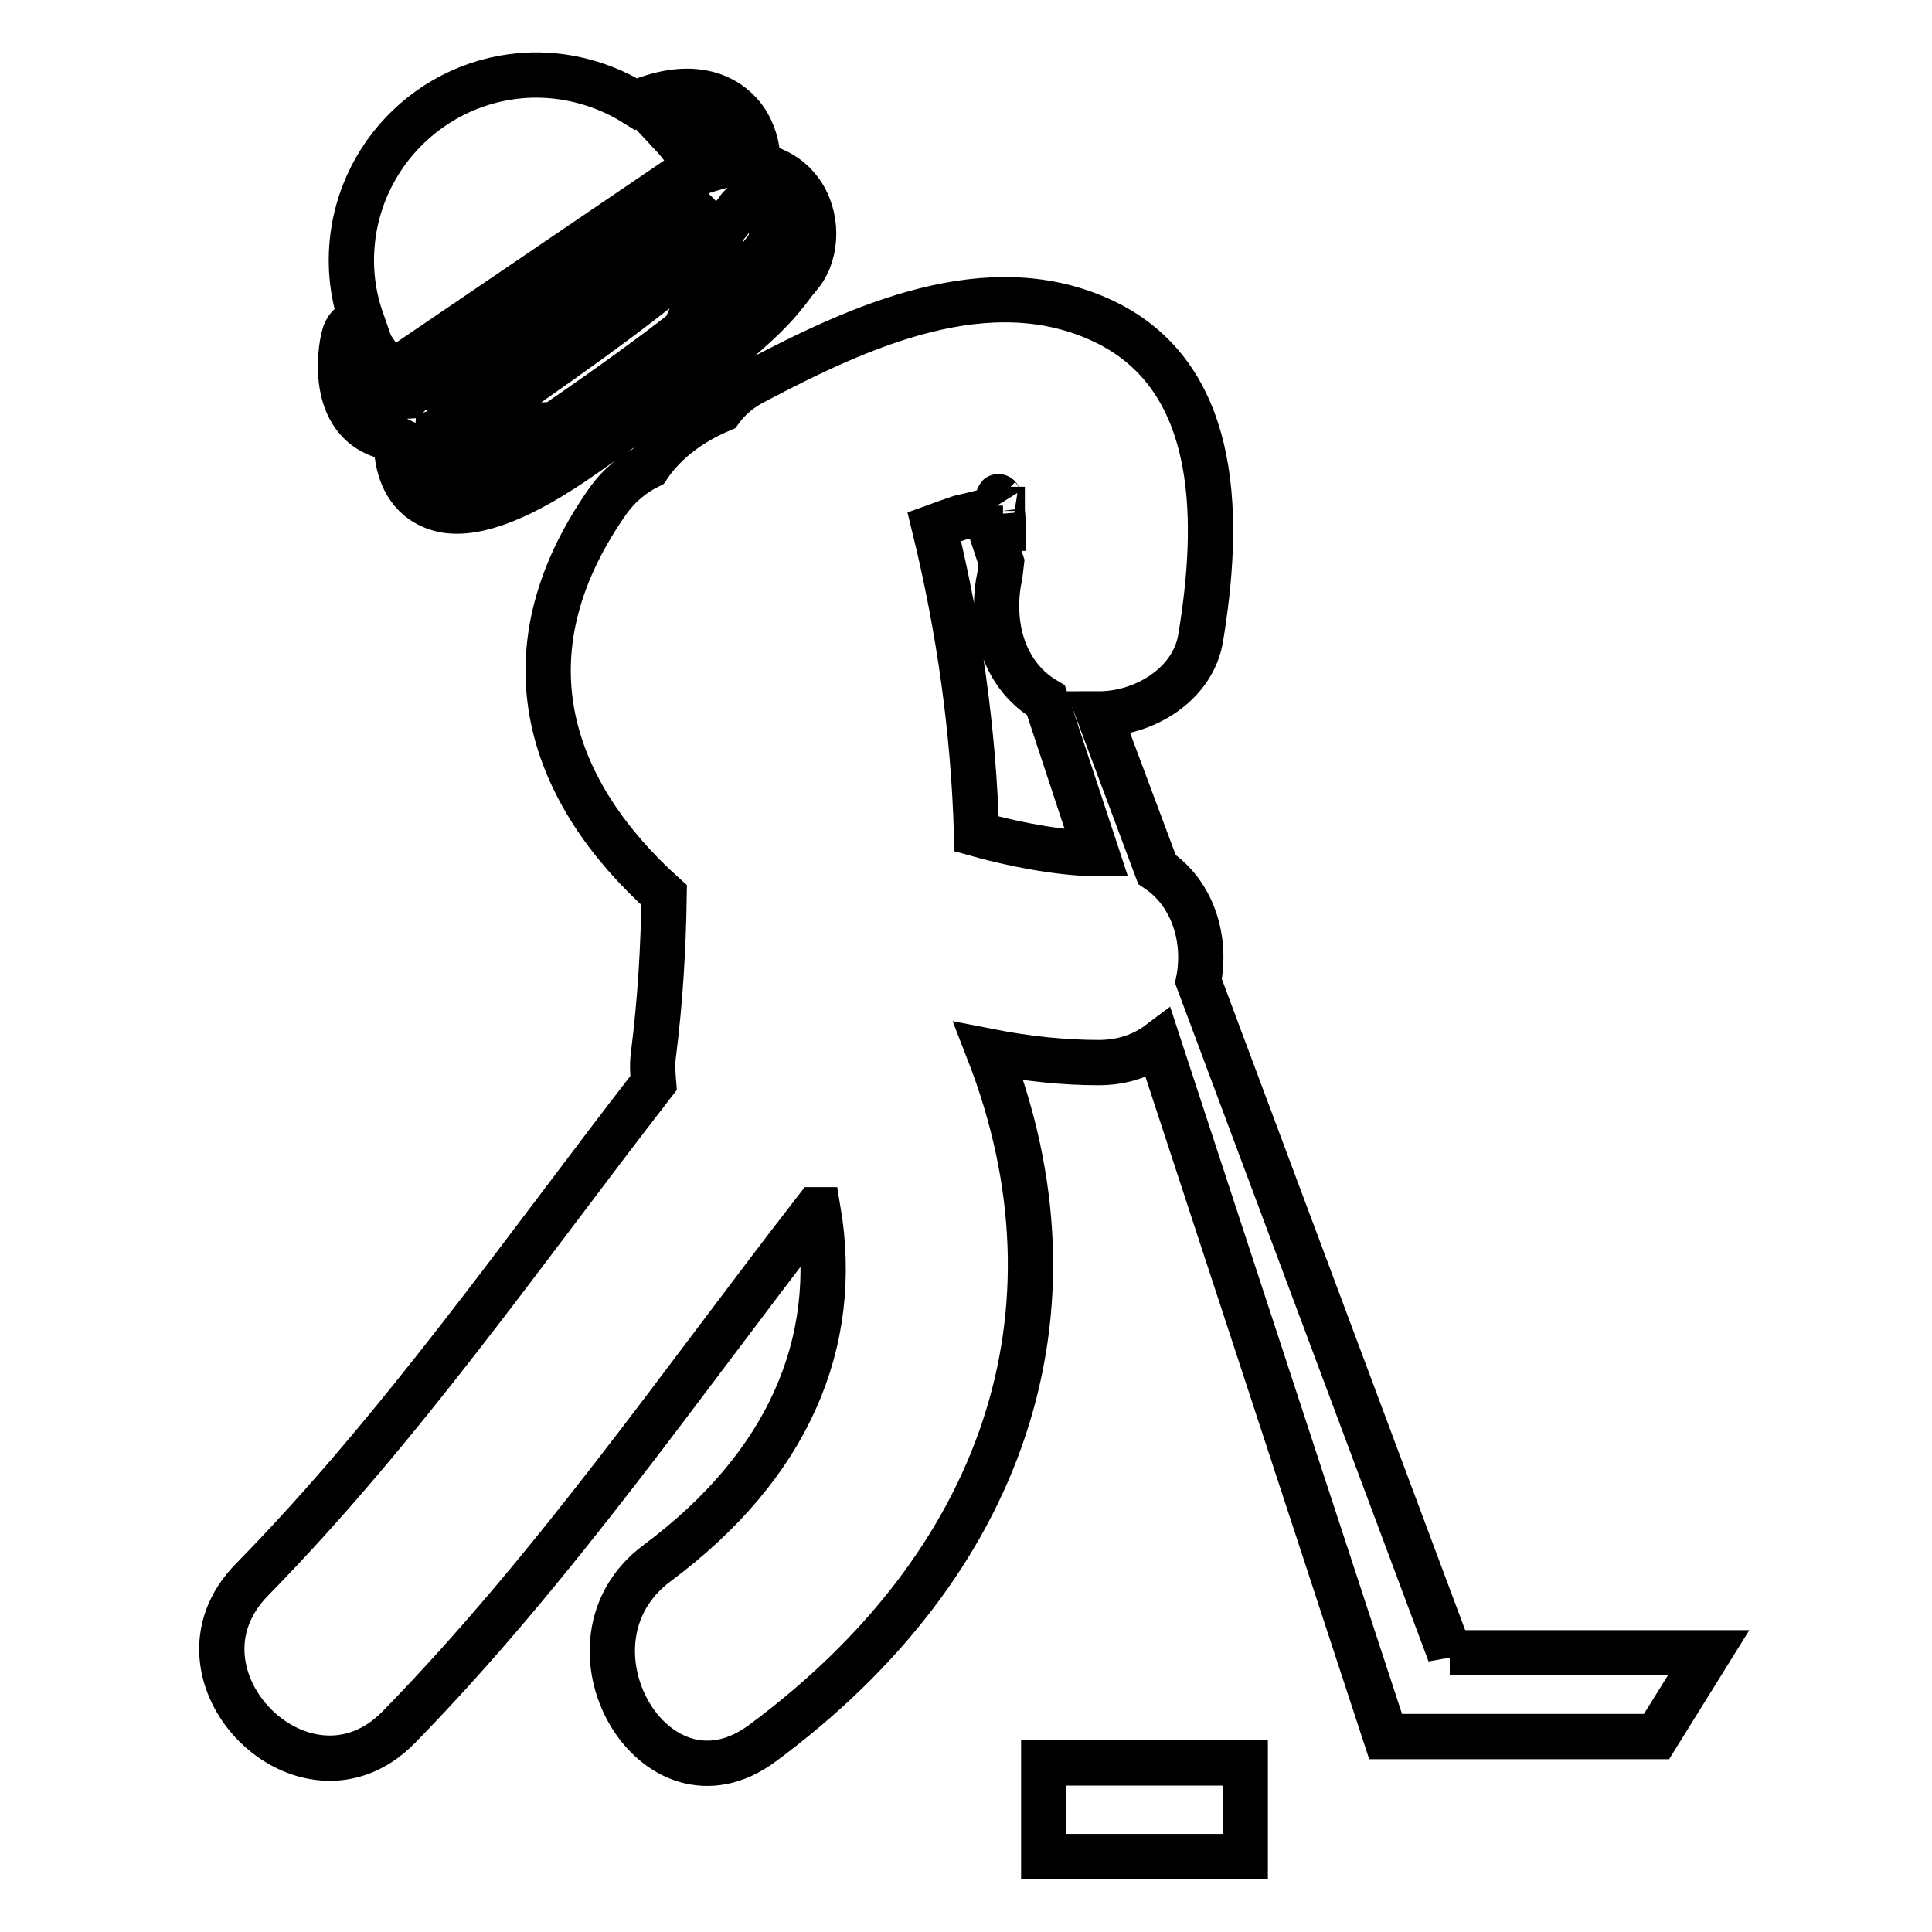<?xml version="1.0" encoding="utf-8"?>
<!-- Svg Vector Icons : http://www.onlinewebfonts.com/icon -->
<!DOCTYPE svg PUBLIC "-//W3C//DTD SVG 1.1//EN" "http://www.w3.org/Graphics/SVG/1.1/DTD/svg11.dtd">
<svg version="1.1" xmlns="http://www.w3.org/2000/svg" xmlns:xlink="http://www.w3.org/1999/xlink" x="0px" y="0px" viewBox="0 0 256 256" enable-background="new 0 0 256 256" xml:space="preserve">
<g> <path stroke-width="6" fill-opacity="0" stroke="#000000"  d="M48.7,56.8c0.9,0.6,1.9,1,3,1.2c0.3,0,0.6,0,0.8,0.1c0,2.8,0.6,6.3,3.5,8.3c0.9,0.6,1.9,1,3,1.2 c4.2,0.7,10.2-1.6,18.2-7.2c22.4-15.5,25.4-19.5,28-23c0.3-0.4,0.6-0.7,0.9-1.1c2.3-2.9,2.3-7.8-0.1-11c-0.8-1.1-2.5-2.8-5.6-3.4 c0.1-2.1-0.5-4.4-1.8-6.2c-1.3-1.8-5.3-5.6-13.7-2.3c-0.2,0.1-0.4,0.3-0.6,0.4c-2.7-1.7-5.7-2.9-9.1-3.5 c-13.3-2.3-26,6.7-28.3,20.1c-0.7,4.2-0.3,8.3,1,12c-1.1,0.2-2,0.9-2.3,2.1C45.3,45.4,43.7,53.4,48.7,56.8z M59.1,61.8 c-1-0.7-1.2-2.8-1.1-4.6c0.6-0.2,1.3-0.5,2-0.8c2.1,1.1,4.4,1.8,6.9,2.3c0.7,0.1,1.5,0.2,2.2,0.3C61.9,63.1,59.6,62.1,59.1,61.8z  M92.5,38.2c-0.3,2-0.9,3.8-1.8,5.6c-3.7,2.9-9,6.8-16.7,12.1c-0.2,0.1-0.3,0.2-0.4,0.3c-2,0.2-4.1,0.2-6.2-0.1 c-1.4-0.2-2.8-0.6-4.1-1.1c2-1.1,4.1-2.4,6.5-4C82.7,42,89.1,36.9,92.8,33.5C92.9,35,92.8,36.6,92.5,38.2z M95.2,38.6 c0.4-2.6,0.5-5.2,0.1-7.7c1.1-1.2,1.8-2.2,2.5-3.1c0.1-0.2,0.3-0.4,0.5-0.6c1.2,0,2.4,0.3,3.2,1.3c1,1.3,0.9,3.4,0.2,4.3 c-0.3,0.4-0.6,0.8-1,1.3c-1.1,1.5-2.3,3.2-5.9,6.3C95,39.8,95.1,39.2,95.2,38.6z M94.1,19c0.7,0.9,0.8,2.2,0.7,3.2 c-0.7,0.2-1.4,0.4-2.2,0.7c-1-1.8-2.1-3.5-3.5-5C90.9,17.5,93,17.5,94.1,19z M89.9,23.6c0.3,0.5,0.5,1,0.7,1.5 c-0.1,0.5-0.1,1,0.1,1.4c0.1,0.3,0.3,0.5,0.5,0.7c-2.8,3-8.5,8-24.5,19c-4,2.8-7,4.4-9.2,5.2C56.2,50.5,55,49.3,54,48L89.9,23.6z  M54.2,52.3c-0.1,0.1-0.2,0.1-0.3,0.2c-1.3,0.1-2-0.1-2.2-0.3c-0.9-0.6-1.2-2.5-1.1-4.2C51.7,49.6,52.9,51,54.2,52.3z M192.1,219.1 L158.8,130c1.1-5.5-0.7-11.6-5.5-14.8l-7.7-20.6c6,0,12.5-3.9,13.5-10.1c2.4-14.6,3.1-34.3-12.8-41.9c-15.3-7.3-32.5,0.7-46.2,7.9 c-2,1-3.5,2.3-4.6,3.8c-3.8,1.6-7.3,4.1-9.6,7.5c-2,1-3.9,2.5-5.5,4.8c-14.2,20.4-7.3,38.6,7.6,52c-0.1,6.9-0.5,13.9-1.4,21 c-0.2,1.3-0.1,2.7,0,3.9c-17.3,22.3-33.4,45.6-53.2,65.8c-12.5,12.7,7.1,32.3,19.5,19.5c20.5-21,37.2-45.3,55.2-68.5 c0.1,0,0.2,0,0.3,0c3,17.7-4,33.9-21.3,46.8c-14.2,10.5-0.4,34.5,13.9,23.9c31.9-23.6,43.5-57,30-91.7c5.1,1,10,1.5,14.6,1.5 c3.2,0,5.9-1,7.9-2.5l30.1,91.8h35.9l6.9-11.1H192.1z M132.4,66C132.2,65.8,132.3,65.7,132.4,66L132.4,66z M129.4,110.5 c-0.4-13.7-2.3-27.2-5.6-40.7c1.1-0.4,2.2-0.8,3.4-1.2c0.5-0.1,4.2-1,4.3-1.1c0.4,0,0.8,0,1.3,0c0,0.1,0,0.1,0,0.2 c0.1,0.8,0.1,1.5,0.1,2.3h-1.7l1.5,4.5c-0.1,0.9-0.2,1.8-0.4,2.7c-1,6.3,1,12.5,6.3,15.6l6.7,20.3 C141.4,113.1,135.5,112.2,129.4,110.5z M138.4,233.6H165V246h-26.7V233.6z"/></g>
</svg>